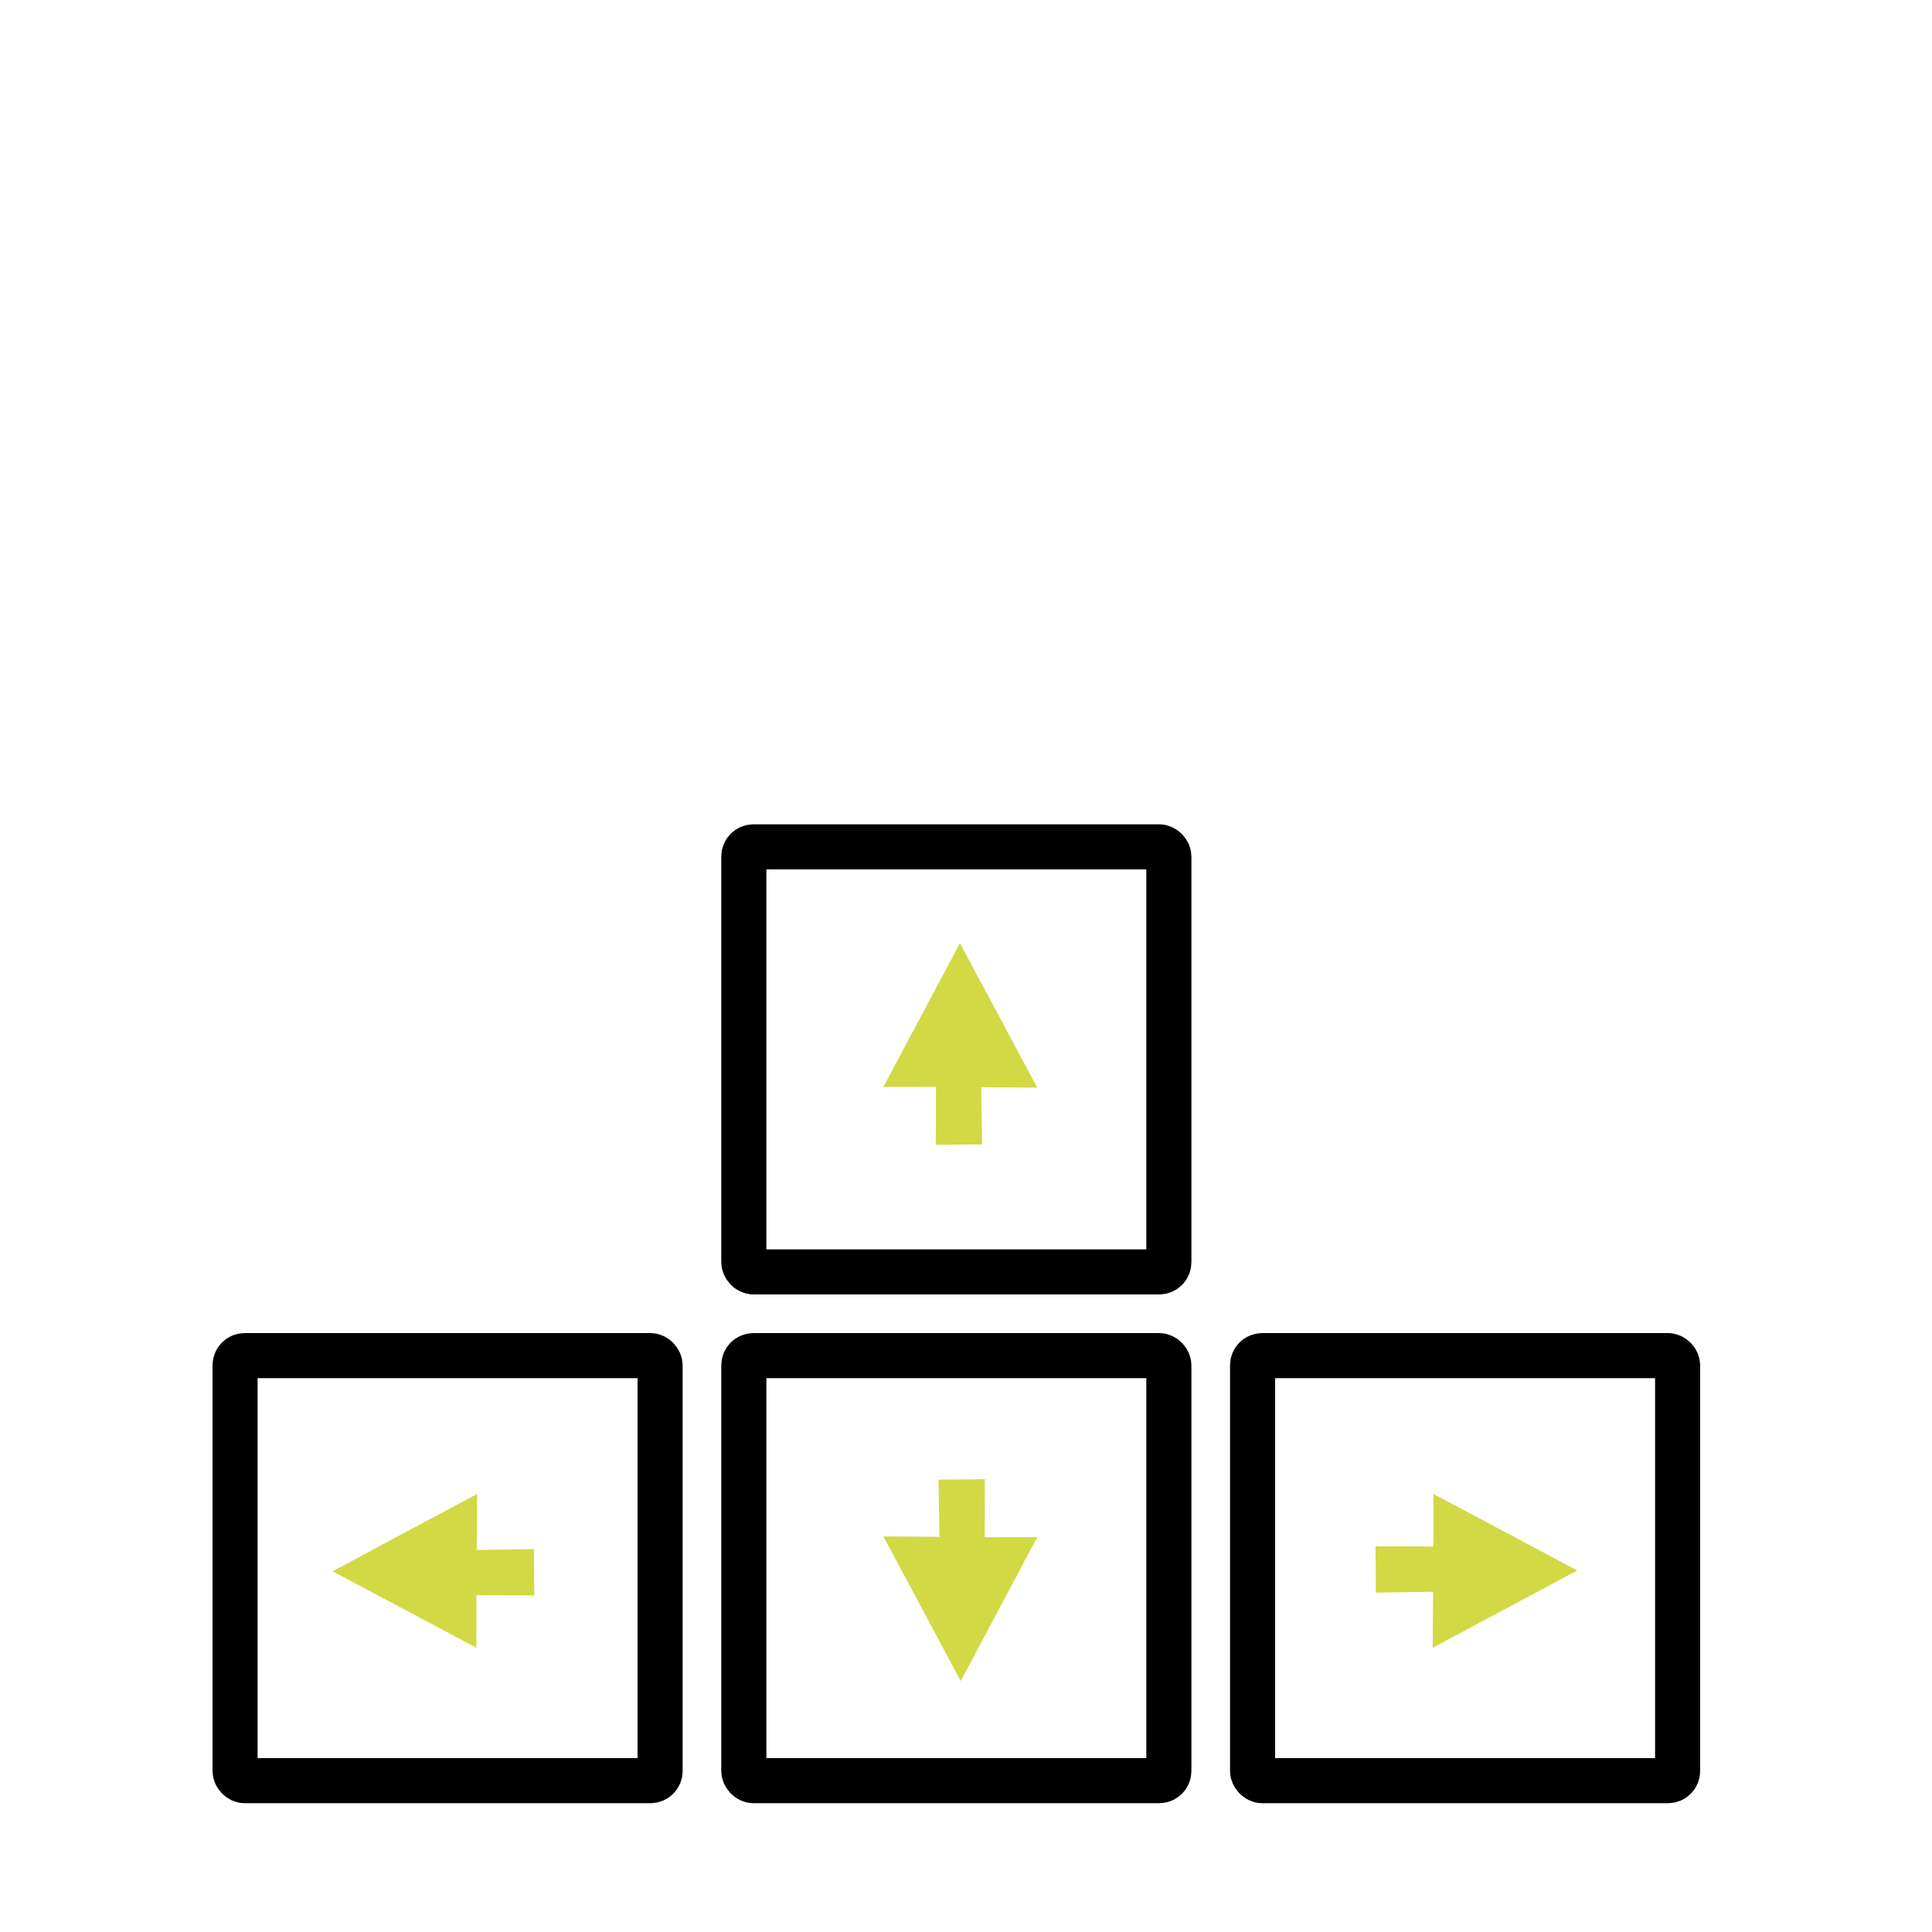 <svg xmlns="http://www.w3.org/2000/svg" xmlns:xlink="http://www.w3.org/1999/xlink" width="300" height="300" viewBox="0 0 300 300">
  <rect x="0" y="0" width="300" height="300" fill="#808080" stroke="none"/>
  <defs>
    <clipPath id="clip-Desktop_Pfeile">
      <rect width="300" height="300"/>
    </clipPath>
  </defs>
  <g id="Desktop_Pfeile" clip-path="url(#clip-Desktop_Pfeile)">
    <rect width="300" height="300" fill="#fff"/>
    <g id="Rechteck_19" data-name="Rechteck 19" transform="translate(112 128)" fill="none" stroke="#000" stroke-width="7">
      <rect width="73" height="73" rx="5" stroke="none"/>
      <rect x="3.5" y="3.5" width="66" height="66" rx="1.5" fill="none"/>
    </g>
    <g id="Gruppe_45" data-name="Gruppe 45" transform="translate(161.063 177.767) rotate(180)">
      <path id="Pfad_16" data-name="Pfad 16" d="M12.007,31.326,23.888,8.984,15.722,9l.03-9L8.563.061,8.7,8.942,0,8.878Z" fill="#d1d944"/>
    </g>
    <g id="Rechteck_20" data-name="Rechteck 20" transform="translate(191 207)" fill="none" stroke="#000" stroke-width="7">
      <rect width="73" height="73" rx="5" stroke="none"/>
      <rect x="3.5" y="3.5" width="66" height="66" rx="1.5" fill="none"/>
    </g>
    <g id="Gruppe_46" data-name="Gruppe 46" transform="translate(213.589 255.867) rotate(-90)">
      <path id="Pfad_16-2" data-name="Pfad 16" d="M12.007,31.326,23.888,8.984,15.722,9l.03-9L8.563.061,8.7,8.942,0,8.878Z" fill="#d1d944"/>
    </g>
    <g id="Rechteck_21" data-name="Rechteck 21" transform="translate(112 207)" fill="none" stroke="#000" stroke-width="7">
      <rect width="73" height="73" rx="5" stroke="none"/>
      <rect x="3.5" y="3.5" width="66" height="66" rx="1.5" fill="none"/>
    </g>
    <g id="Rechteck_22" data-name="Rechteck 22" transform="translate(33 207)" fill="none" stroke="#000" stroke-width="7">
      <rect width="73" height="73" rx="5" stroke="none"/>
      <rect x="3.5" y="3.5" width="66" height="66" rx="1.5" fill="none"/>
    </g>
    <g id="Gruppe_47" data-name="Gruppe 47" transform="translate(137.176 229.698)">
      <path id="Pfad_16-3" data-name="Pfad 16" d="M145.634,191.061l11.881-22.342-8.165.016.03-9-7.19.061.139,8.881-8.7-.064Z" transform="translate(-133.628 -159.736)" fill="#d1d944"/>
    </g>
    <g id="Gruppe_48" data-name="Gruppe 48" transform="translate(82.963 231.979) rotate(90)">
      <path id="Pfad_16-4" data-name="Pfad 16" d="M12.007,31.326,23.888,8.984,15.722,9l.03-9L8.563.061,8.7,8.942,0,8.878Z" fill="#d1d944"/>
    </g>
  </g>
</svg>
